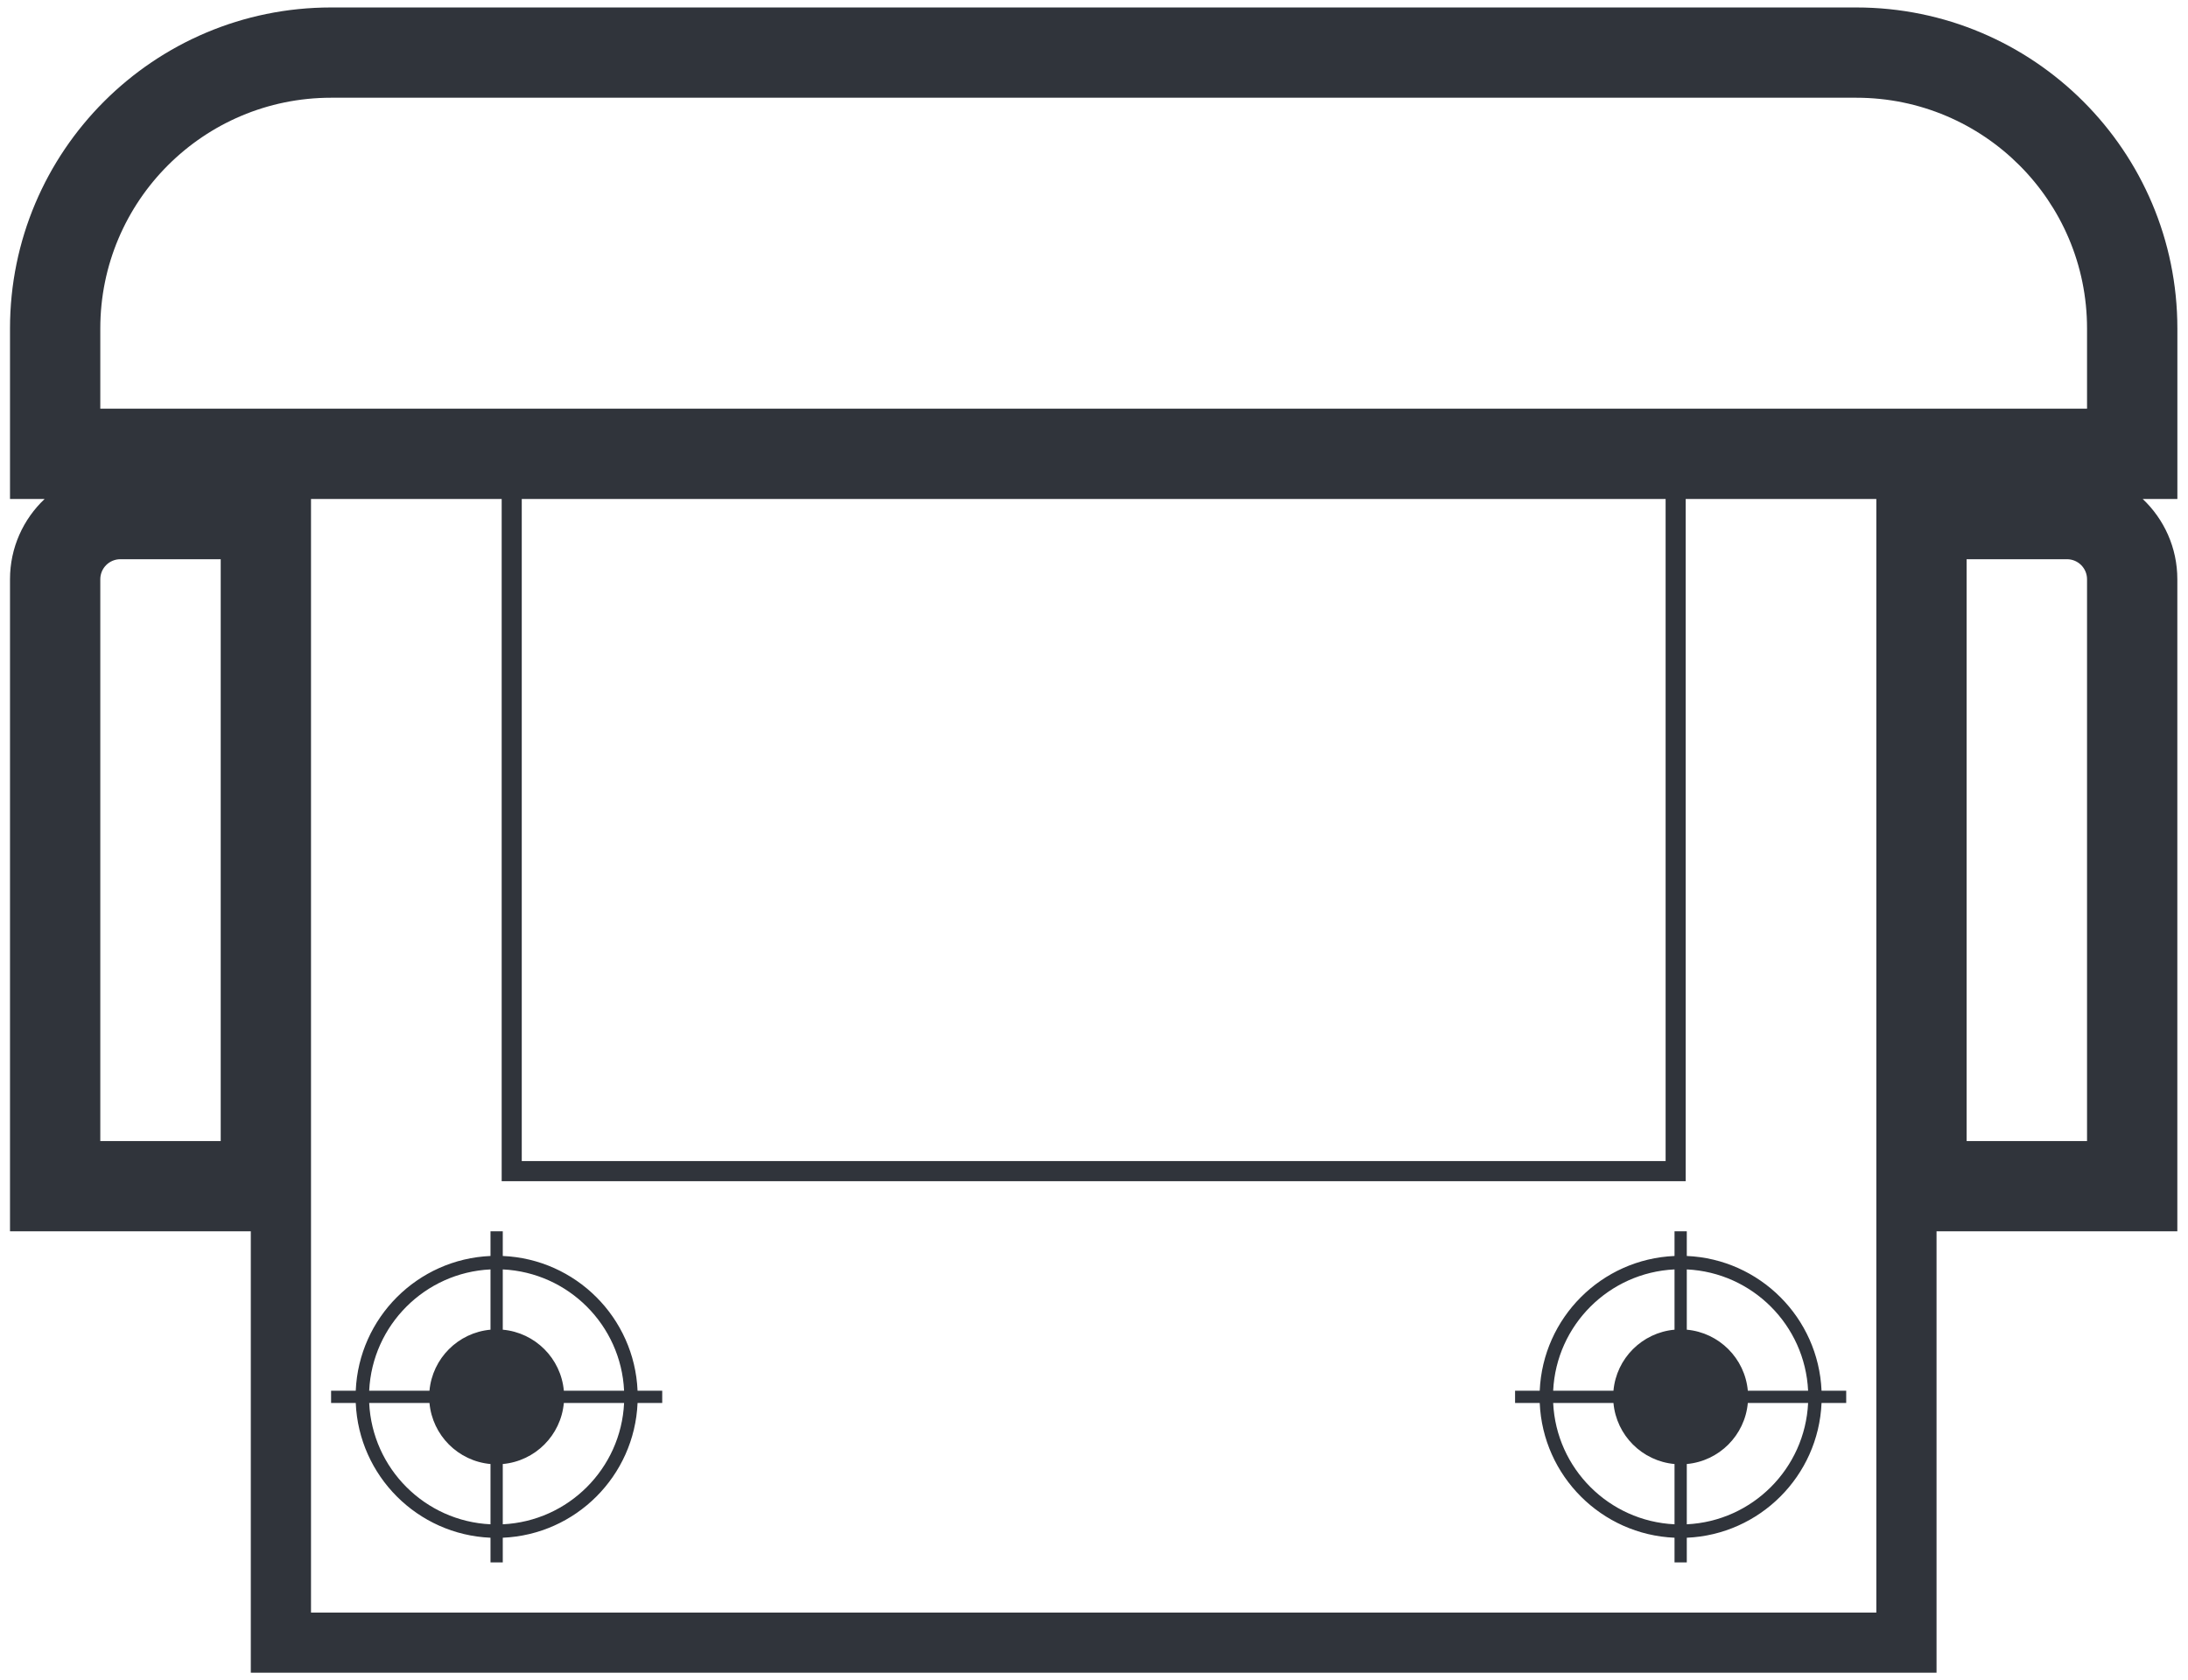<svg width="56" height="43" viewBox="0 0 56 43" fill="none" xmlns="http://www.w3.org/2000/svg">
<path fill-rule="evenodd" clip-rule="evenodd" d="M47.51 2.502H8.474C5.212 2.502 2.567 5.147 2.567 8.409V10.463H53.416V8.409C53.416 5.147 50.772 2.502 47.51 2.502ZM8.474 0.191C3.935 0.191 0.256 3.87 0.256 8.409V12.774H1.142C0.596 13.29 0.256 14.02 0.256 14.829V31.522H6.419V42.822H49.564V31.522H55.727V14.829C55.727 14.02 55.387 13.29 54.841 12.774H55.728V8.409C55.728 3.87 52.048 0.191 47.51 0.191H8.474ZM7.96 41.281V31.522H7.96V12.774L12.84 12.774V30.238H43.144V12.774H48.023V41.281H7.96ZM42.63 12.774H13.354V29.724H42.63V12.774ZM5.649 14.316H3.081C2.797 14.316 2.567 14.545 2.567 14.829V29.211H5.649V14.316ZM52.902 14.316H50.334V29.211H53.416V14.829C53.416 14.545 53.186 14.316 52.902 14.316ZM12.868 32.153V31.522H12.554V32.153C10.686 32.233 9.185 33.734 9.105 35.602H8.474V35.916H9.105C9.185 37.785 10.686 39.286 12.554 39.366V39.997H12.868V39.366C14.737 39.286 16.238 37.785 16.318 35.916H16.949V35.602H16.318C16.238 33.734 14.737 32.233 12.868 32.153ZM12.554 32.497C10.876 32.577 9.529 33.924 9.449 35.602H10.992C11.067 34.774 11.726 34.115 12.554 34.04V32.497ZM12.868 34.04V32.497C14.547 32.577 15.894 33.924 15.973 35.602H14.431C14.356 34.774 13.697 34.115 12.868 34.04ZM12.554 37.479C11.726 37.404 11.067 36.745 10.992 35.916H9.449C9.529 37.595 10.876 38.942 12.554 39.022L12.554 37.479ZM12.868 39.022V37.479C13.697 37.404 14.356 36.745 14.431 35.916H15.973C15.894 37.595 14.547 38.942 12.868 39.022ZM43.172 31.522V32.153C45.04 32.233 46.541 33.734 46.621 35.602H47.252V35.916H46.621C46.541 37.785 45.04 39.286 43.172 39.366V39.997H42.858V39.366C40.989 39.286 39.488 37.785 39.408 35.916H38.777V35.602H39.408C39.488 33.734 40.989 32.233 42.858 32.153V31.522H43.172ZM39.752 35.602C39.832 33.924 41.179 32.577 42.858 32.497V34.04C42.029 34.115 41.37 34.774 41.295 35.602H39.752ZM43.172 32.497V34.04C44 34.115 44.659 34.774 44.734 35.602H46.277C46.197 33.924 44.85 32.577 43.172 32.497ZM41.295 35.916C41.37 36.745 42.029 37.404 42.858 37.479V39.022C41.179 38.942 39.832 37.595 39.752 35.916H41.295ZM43.172 37.479V39.022C44.85 38.942 46.197 37.595 46.277 35.916H44.734C44.659 36.745 44 37.404 43.172 37.479Z" fill="#30343B"/>
</svg>
